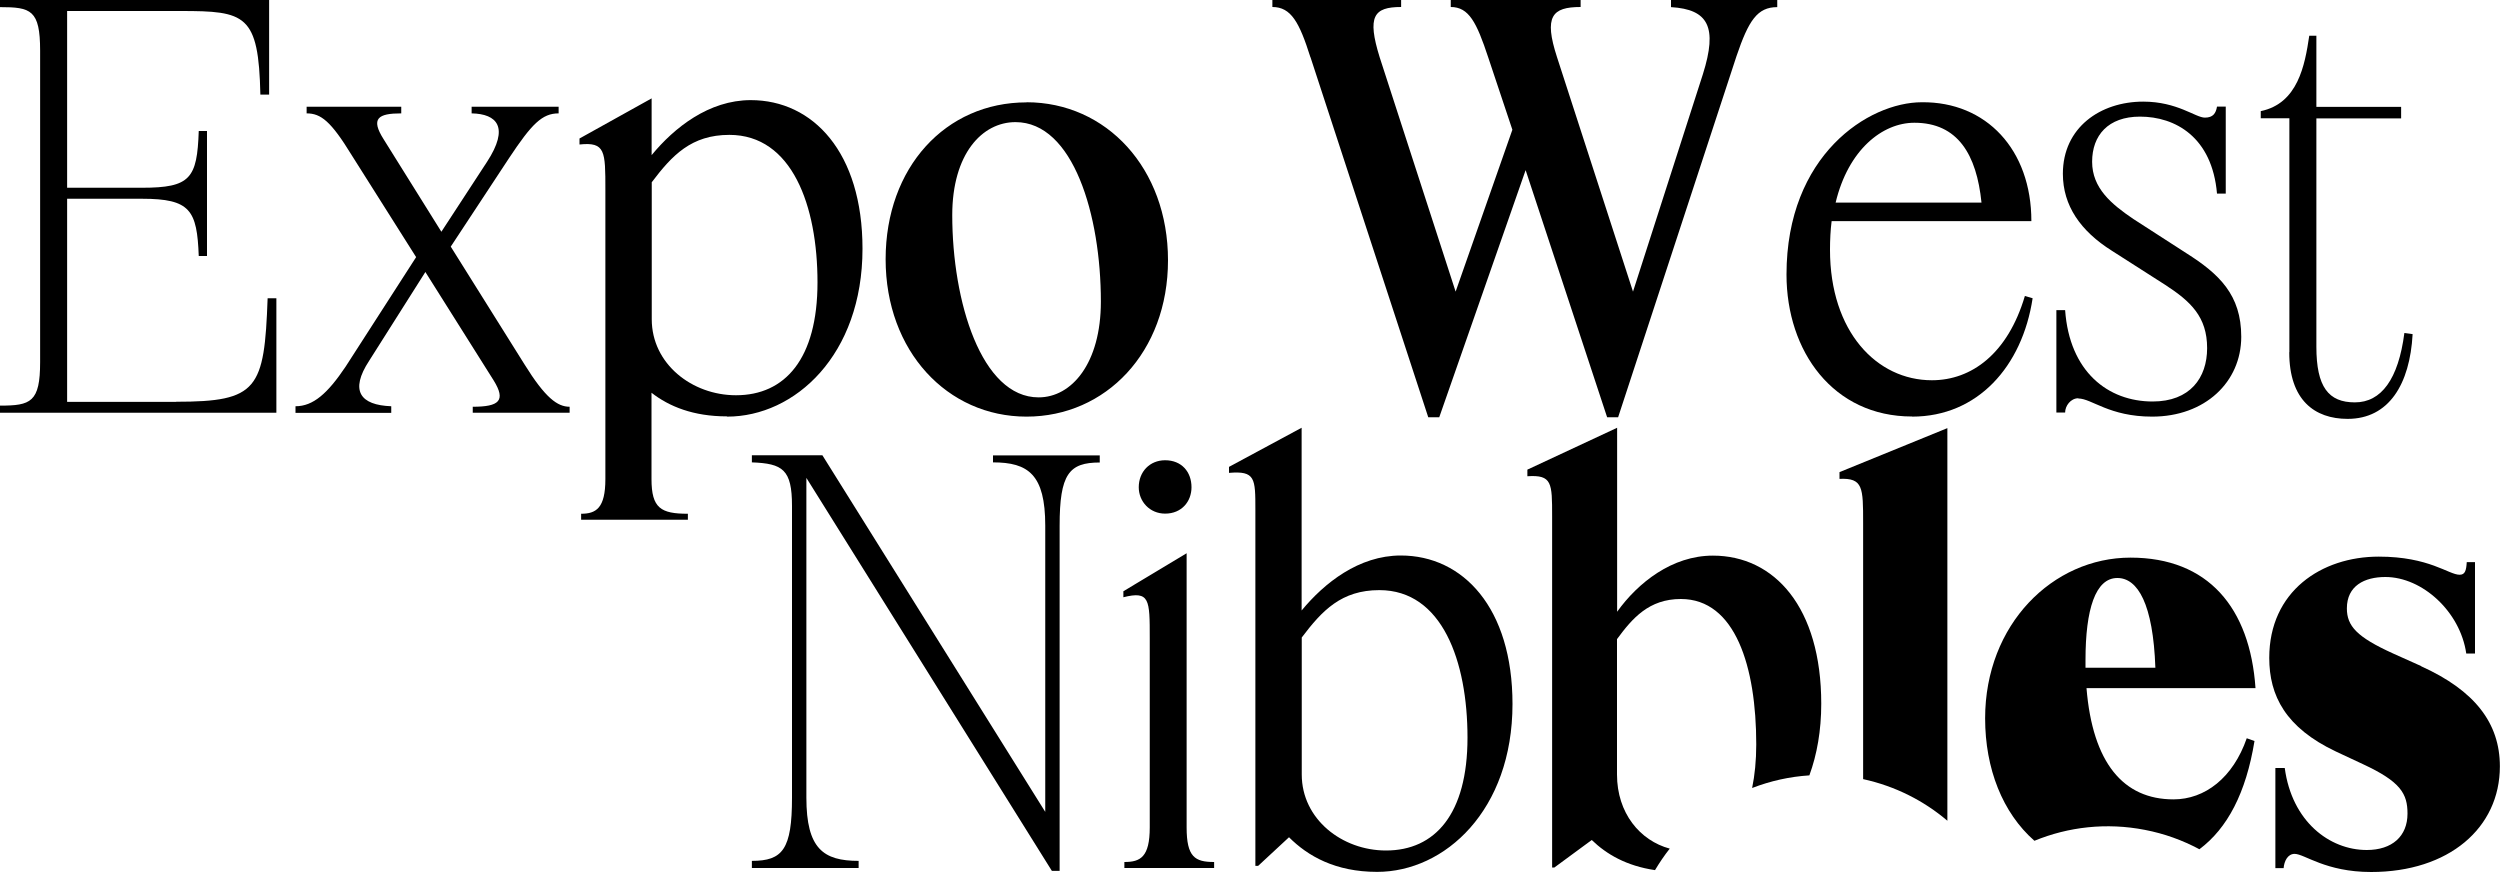 <?xml version="1.0" encoding="UTF-8"?>
<svg id="Layer_1" data-name="Layer 1" xmlns="http://www.w3.org/2000/svg" viewBox="0 0 200 69.76">
  <defs>
    <style>
      .cls-1 {
        stroke-width: 0px;
      }
    </style>
  </defs>
  <path class="cls-1" d="M104.84,4.58l9.42,28.8h.88l6.91-19.77,6.52,19.77h.88l9.47-28.89c.97-2.86,1.67-3.92,3.26-3.92v-.57h-8.5v.57c2.99.18,3.74,1.59,2.55,5.37l-5.59,17.39-6.08-18.76c-1.06-3.26-.4-4.01,1.89-4.01v-.57h-10.39v.57c1.45,0,2.07,1.23,2.99,4.01l1.94,5.81-4.54,12.95-6.08-18.76c-1.01-3.26-.48-4.01,1.72-4.01v-.57h-10.3v.57c1.5,0,2.16,1.23,3.04,4.01Z"/>
  <path class="cls-1" d="M152.97,33.33c5.24,0,8.81-4.01,9.64-9.47l-.62-.18c-1.37,4.62-4.27,6.74-7.44,6.74-4.4,0-8.15-3.87-8.15-10.44,0-.79.04-1.59.13-2.29h15.98c0-5.72-3.61-9.56-8.76-9.51-4.27,0-10.83,4.23-10.83,13.78,0,6.16,3.74,11.36,10.04,11.36ZM153.15,9.82c3.48,0,4.98,2.55,5.37,6.39h-11.67c1.01-4.23,3.74-6.39,6.3-6.39Z"/>
  <path class="cls-1" d="M129.37,48.93v-14.71l-7.18,3.35v.53c1.98-.13,1.98.53,1.98,3.21v28.09h.18l2.99-2.2c1.18,1.14,2.77,2.07,5.06,2.41.36-.6.75-1.18,1.18-1.72-2.38-.64-4.22-2.84-4.22-5.93v-10.83c1.23-1.67,2.55-3.21,5.11-3.21,4.36,0,6.03,5.42,6.03,11.63,0,1.31-.12,2.47-.33,3.49,1.45-.56,2.99-.91,4.58-1.01.61-1.67.95-3.59.95-5.73,0-7.71-3.74-11.85-8.67-11.85-3.26,0-5.99,2.16-7.66,4.49Z"/>
  <path class="cls-1" d="M183.14,28.18c0,3.83,2.03,5.33,4.67,5.33,3.3,0,4.98-2.77,5.2-6.78l-.66-.09c-.48,3.7-1.85,5.55-3.96,5.55s-3.08-1.23-3.08-4.45V9.47h6.78v-.92h-6.78V2.86h-.57c-.35,2.38-.92,5.42-3.88,6.03v.57h2.29v18.71Z"/>
  <path class="cls-1" d="M147.16,38.31c1.89-.09,1.89.7,1.89,3.52v20.5c2.57.56,4.86,1.73,6.74,3.33v-31.41l-8.63,3.52v.53Z"/>
  <path class="cls-1" d="M166.27,31.88c1.06,0,2.47,1.45,5.9,1.45,4.23,0,7.13-2.77,7.13-6.39,0-3.35-1.76-5.02-4.4-6.69l-4.23-2.73c-1.76-1.19-3.3-2.47-3.3-4.58s1.28-3.61,3.83-3.61c2.82,0,5.77,1.63,6.16,6.16h.7v-6.96h-.7c-.09.53-.31.88-.97.88-.75,0-2.2-1.28-4.93-1.28-3.43,0-6.43,2.07-6.43,5.77,0,2.55,1.41,4.58,3.92,6.16l4.27,2.73c2.03,1.32,3.35,2.55,3.35,5.06,0,2.38-1.37,4.27-4.36,4.27-3.57,0-6.65-2.38-7-7.31h-.7v8.19h.7c0-.53.44-1.14,1.06-1.14Z"/>
  <path class="cls-1" d="M162.76,67.26c2.7-1.11,5.75-1.47,8.83-.87,1.56.3,3.02.83,4.36,1.55,2.24-1.67,3.73-4.5,4.41-8.66l-.62-.22c-1.1,3.17-3.35,4.89-5.86,4.89-4.01,0-6.47-2.91-6.96-8.9h13.52c-.44-6.43-3.79-10.44-10-10.44s-11.63,5.33-11.63,12.86c0,4.03,1.4,7.56,3.94,9.79ZM166.84,52.8c0-4.05.79-6.56,2.55-6.56,1.63,0,2.86,2.07,3.04,7.18h-5.59v-.62Z"/>
  <path class="cls-1" d="M58.17,33.33c5.42,0,10.83-4.93,10.83-13.43,0-7.71-3.96-11.89-8.94-11.89-3.35,0-6.12,2.2-7.93,4.4v-4.54l-5.77,3.21v.48c2.07-.22,2.07.53,2.07,3.61v23.16c0,2.33-.75,2.77-1.94,2.77v.48h8.54v-.48c-2.16,0-2.91-.44-2.91-2.77v-6.91c1.41,1.1,3.35,1.89,6.03,1.89ZM52.14,14.58c1.63-2.16,3.17-3.79,6.21-3.79,5.02,0,7.05,5.68,7.05,11.8s-2.6,9.03-6.52,9.03c-3.52,0-6.74-2.51-6.74-6.08v-10.96Z"/>
  <path class="cls-1" d="M91.1,38.98c0,1.14.88,2.11,2.11,2.11,1.32,0,2.11-.97,2.11-2.11,0-1.23-.79-2.16-2.11-2.16-1.23,0-2.11.92-2.11,2.16Z"/>
  <path class="cls-1" d="M94.93,66.19v-21.93l-5.06,3.04v.48c2.11-.53,2.11.18,2.11,3.26v15.15c0,2.38-.75,2.77-2.03,2.77v.48h7.18v-.48c-1.54,0-2.2-.4-2.2-2.77Z"/>
  <path class="cls-1" d="M82.12,8.19c-6.47,0-11.27,5.2-11.27,12.55s4.93,12.59,11.27,12.59,11.32-5.15,11.32-12.51-4.93-12.64-11.32-12.64ZM83.09,31.79c-4.58,0-6.91-7.66-6.91-14.58,0-4.89,2.38-7.44,5.06-7.44,4.62,0,6.83,7.44,6.83,14.36,0,4.93-2.33,7.66-4.98,7.66Z"/>
  <path class="cls-1" d="M193.7,53.29l-2.25-1.01c-2.91-1.32-3.7-2.2-3.7-3.61,0-1.81,1.41-2.51,3.08-2.51,2.95,0,5.99,2.77,6.47,6.12h.7v-7.31h-.66c-.04.66-.13,1.01-.57,1.01-.88,0-2.42-1.45-6.47-1.45-4.58,0-8.76,2.77-8.76,8.1,0,3.04,1.32,5.59,5.33,7.49l2.16,1.01c3.04,1.41,3.57,2.38,3.57,3.96,0,1.81-1.23,2.91-3.26,2.91-2.99,0-5.99-2.29-6.56-6.56h-.75v8.01h.66c.04-.53.31-1.14.88-1.14.79,0,2.47,1.45,6.12,1.45,6.21,0,10.3-3.52,10.3-8.45,0-3.48-2.03-6.08-6.3-8.01Z"/>
  <path class="cls-1" d="M121,56.33c0-7.71-3.96-11.89-8.94-11.89-3.35,0-6.12,2.2-7.93,4.4v-14.62l-5.81,3.13v.48c2.11-.18,2.11.44,2.11,2.95v28.49h.22l2.47-2.29c1.5,1.5,3.7,2.77,7.05,2.77,5.42,0,10.83-4.93,10.83-13.43ZM110.88,68.04c-3.52,0-6.74-2.51-6.74-6.08v-10.96c1.63-2.16,3.17-3.79,6.21-3.79,5.02,0,7.05,5.68,7.05,11.8s-2.6,9.03-6.52,9.03Z"/>
  <path class="cls-1" d="M14.09,32.15H5.37V15.9h5.99c3.88,0,4.4.92,4.54,4.58h.66v-10h-.66c-.13,3.79-.66,4.54-4.54,4.54h-5.99V.88h9.07c5.2,0,6.25.26,6.39,6.69h.7V0H0v.57c2.47,0,3.21.22,3.21,3.48v24.92c0,3.21-.75,3.48-3.21,3.48v.57h22.11v-9.16h-.7c-.26,7.27-.79,8.28-7.31,8.28Z"/>
  <path class="cls-1" d="M41.96,29.15l-5.9-9.42,4.67-7.09c1.81-2.73,2.64-3.57,3.96-3.57v-.53h-6.96v.53c2.03.04,3.04,1.1,1.23,3.88l-3.65,5.59-4.62-7.4c-1.06-1.67-.44-2.07,1.41-2.07v-.53h-7.57v.53c1.14,0,1.94.62,3.61,3.35l5.15,8.15-5.64,8.76c-1.45,2.16-2.6,3.17-4.01,3.17v.53h7.66v-.53c-2.47-.09-3.35-1.23-1.76-3.65l4.49-7.09,5.46,8.67c1.01,1.63.44,2.11-1.67,2.11v.48h7.75v-.48c-.97,0-1.94-.7-3.61-3.39Z"/>
  <path class="cls-1" d="M79.44,36.99c2.82,0,4.18.97,4.18,5.06v22.9l-17.83-28.53h-5.64v.57c2.47.09,3.21.57,3.21,3.48v23.34c0,4.14-.75,5.06-3.21,5.06v.57h8.54v-.57c-2.82,0-4.18-.97-4.18-5.06v-25.58l19.64,31.44h.62v-27.61c0-4.14.75-5.06,3.21-5.06v-.57h-8.54v.57Z"/>
</svg>